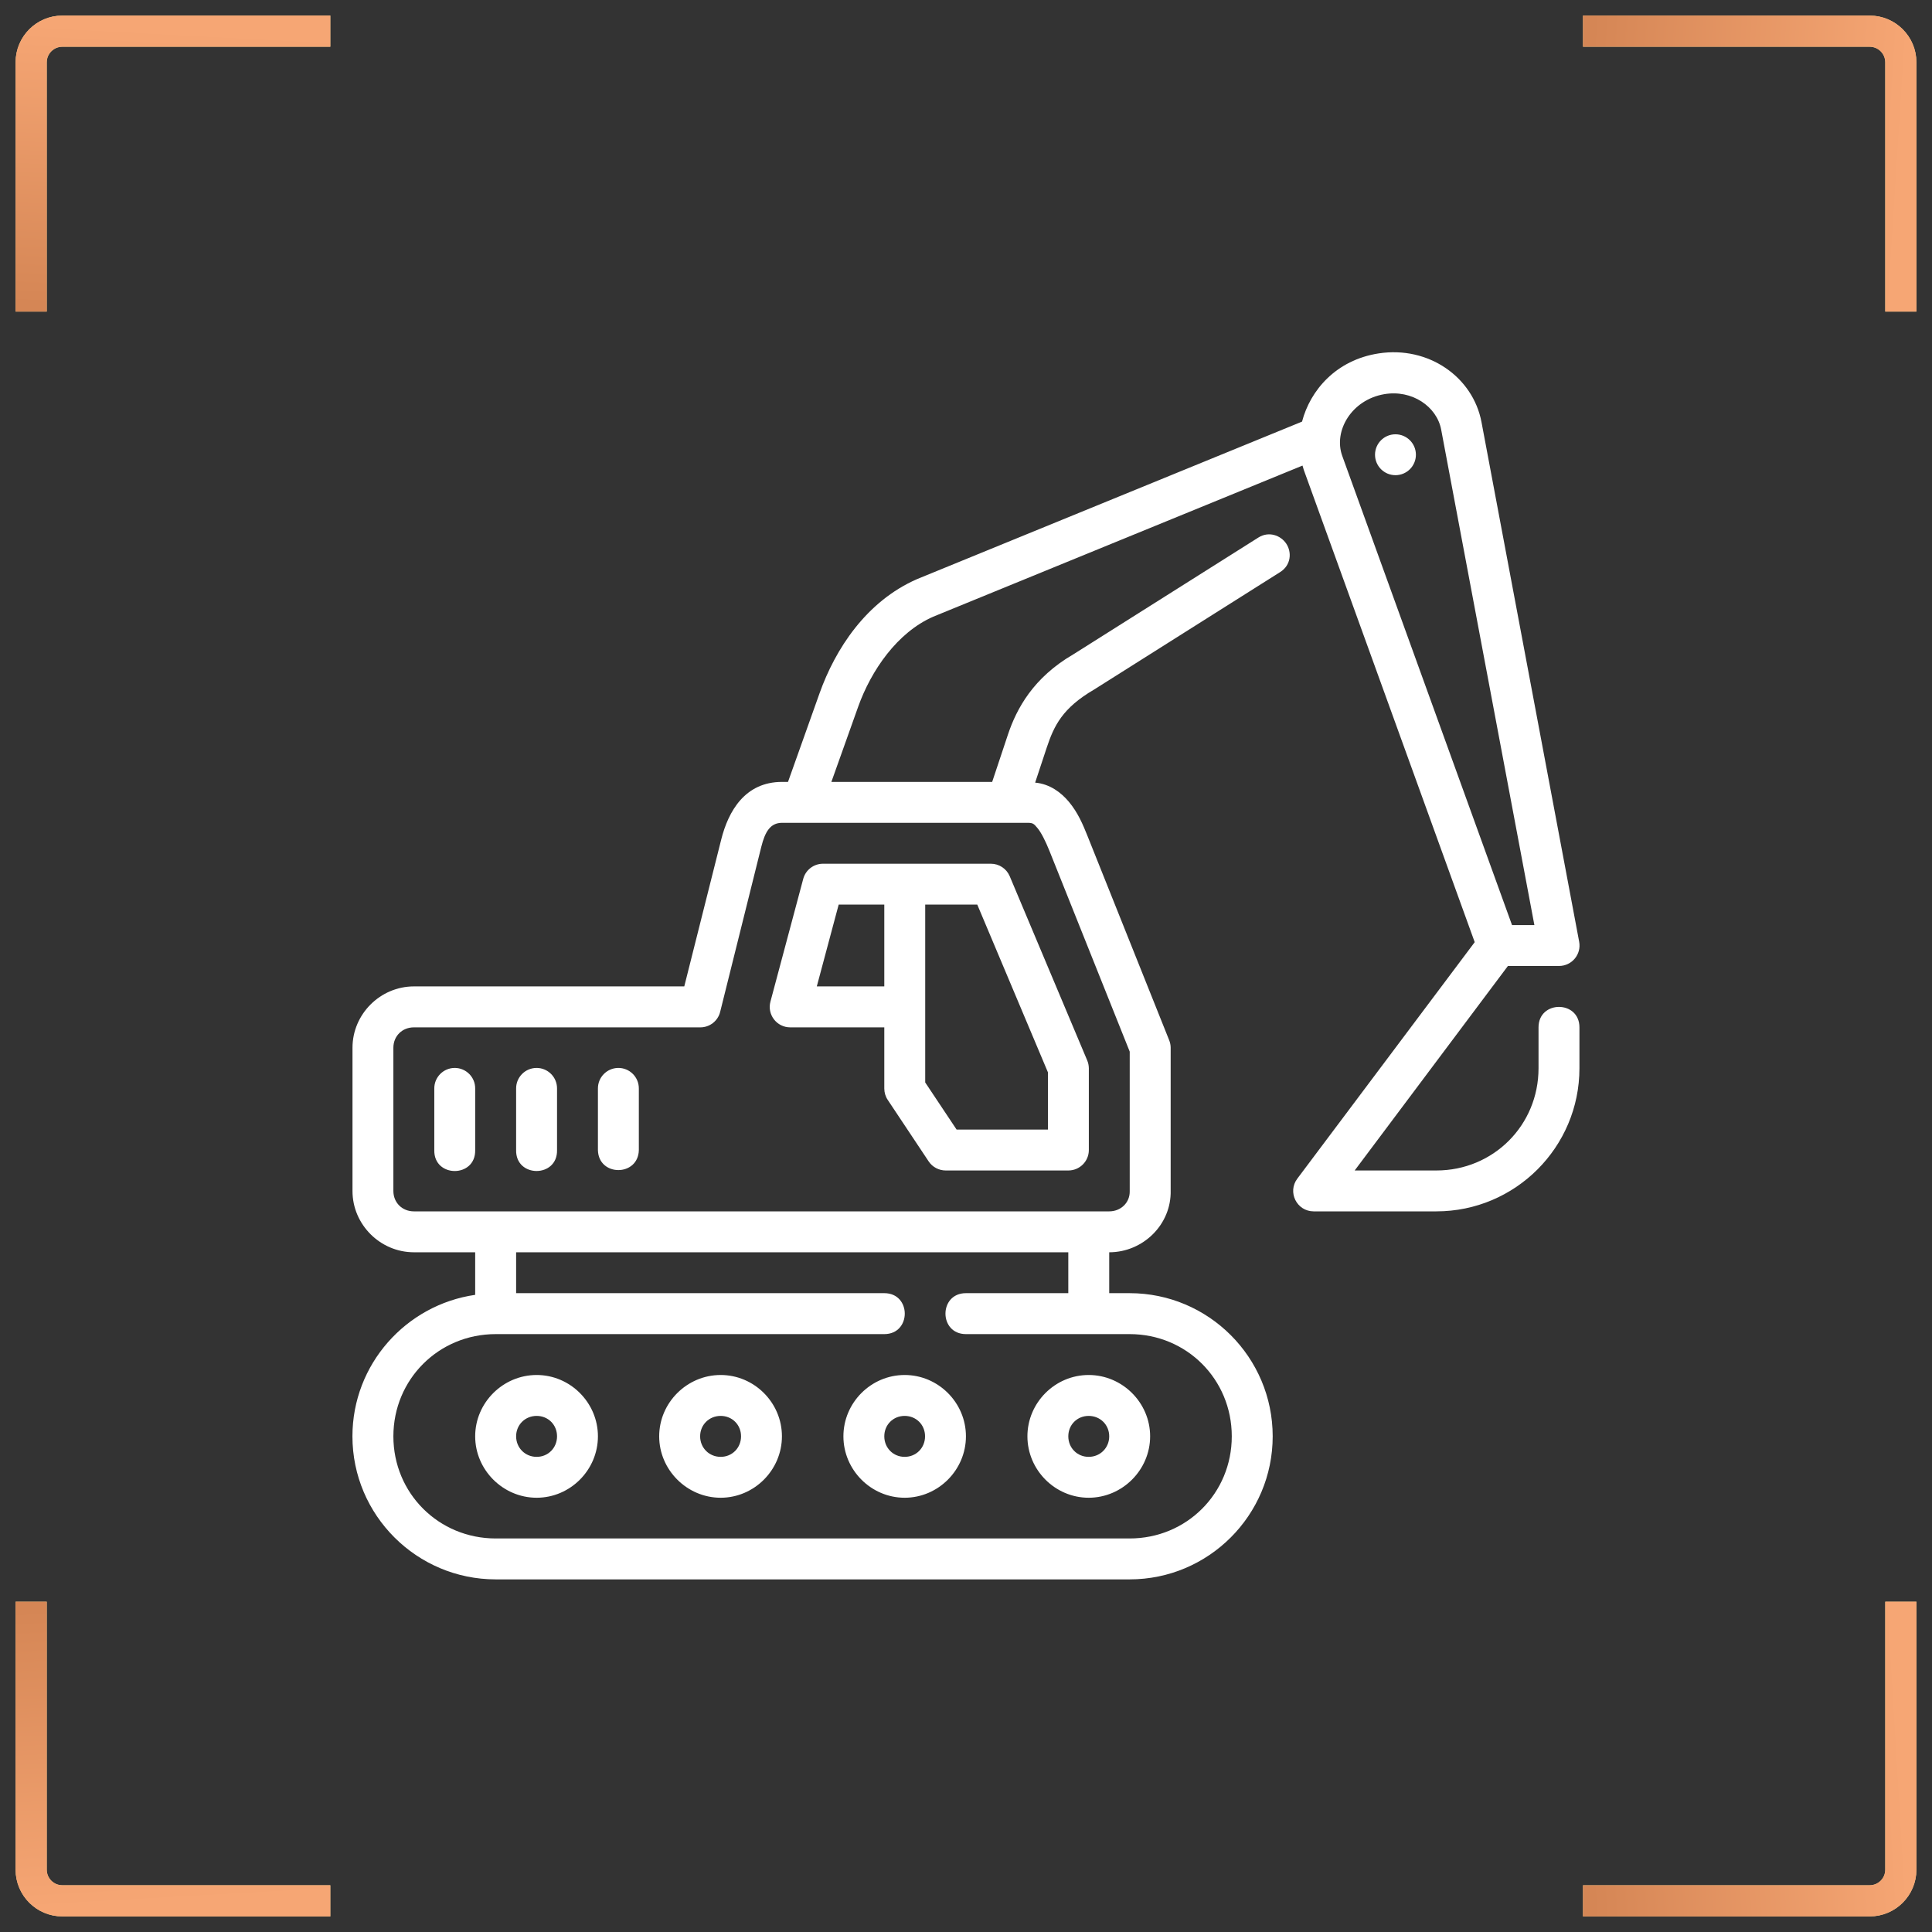 <?xml version="1.0" encoding="UTF-8"?> <svg xmlns="http://www.w3.org/2000/svg" width="62" height="62" viewBox="0 0 62 62" fill="none"><rect x="0" y="0" width="62" height="62" fill="#333333" stroke="none"/><path d="M1 10V2C1 1.448 1.448 1 2 1H10.6" stroke="#ECD296"></path><path d="M1 10V2C1 1.448 1.448 1 2 1H10.6" stroke="url(#paint0_linear_159_2772)"></path><path d="M50.8 1L60 1C60.552 1 61 1.448 61 2L61 10" stroke="#ECD296"></path><path d="M50.8 1L60 1C60.552 1 61 1.448 61 2L61 10" stroke="url(#paint1_linear_159_2772)"></path><path d="M1 51.4V60C1 60.552 1.448 61 2 61H10.6" stroke="#ECD296"></path><path d="M1 51.4V60C1 60.552 1.448 61 2 61H10.6" stroke="url(#paint2_linear_159_2772)"></path><path d="M50.8 61L60 61C60.552 61 61 60.552 61 60L61 51.4" stroke="#ECD296"></path><path d="M50.8 61L60 61C60.552 61 61 60.552 61 60L61 51.4" stroke="url(#paint3_linear_159_2772)"></path><path d="M37.568 38.205V33.623C37.568 33.54 37.551 33.458 37.52 33.381L34.895 26.817C34.753 26.463 34.592 26.078 34.302 25.731C34.056 25.435 33.692 25.158 33.219 25.115L33.592 23.988C33.824 23.294 34.091 22.722 35.115 22.126L41.081 18.359C41.433 18.137 41.46 17.724 41.279 17.449C41.1 17.177 40.715 17.04 40.383 17.25L34.445 20.998C33.16 21.745 32.624 22.741 32.346 23.573L31.84 25.092H26.68L27.536 22.69C27.956 21.51 28.797 20.294 29.949 19.79L41.799 14.941C41.813 14.988 41.824 15.034 41.84 15.08L47.325 30.235L41.633 37.823C41.307 38.255 41.615 38.873 42.156 38.874H46.094C48.628 38.874 50.686 36.815 50.686 34.282V32.969C50.686 32.094 49.373 32.094 49.373 32.969V34.282C49.373 36.111 47.923 37.562 46.094 37.562H43.473L48.39 31L50.033 30.999C50.444 30.998 50.754 30.624 50.677 30.22L47.543 13.546C47.27 12.098 45.842 11.096 44.245 11.341C42.872 11.551 42.045 12.531 41.784 13.53L29.432 18.583C27.798 19.296 26.806 20.829 26.3 22.249L25.288 25.092H25.098C23.908 25.092 23.373 26.03 23.144 26.945L21.959 31.655H13.283C12.204 31.655 11.312 32.544 11.312 33.623V38.221C11.312 39.3 12.204 40.187 13.283 40.187H15.249V41.553C13.027 41.874 11.31 43.784 11.31 46.093C11.31 48.626 13.375 50.684 15.908 50.684H36.251C38.784 50.684 40.842 48.626 40.842 46.093C40.842 43.559 38.784 41.499 36.251 41.499H35.596L35.596 40.187C36.676 40.187 37.593 39.302 37.568 38.205ZM46.249 13.788L49.24 29.687L48.523 29.688L43.075 14.633C42.784 13.829 43.373 12.831 44.419 12.65C45.312 12.496 46.11 13.047 46.249 13.788ZM44.782 13.937C44.419 13.937 44.126 14.23 44.126 14.593C44.126 14.955 44.419 15.249 44.782 15.249C45.144 15.249 45.438 14.955 45.438 14.593C45.438 14.23 45.144 13.937 44.782 13.937ZM35.596 38.874H13.283C12.908 38.874 12.624 38.595 12.624 38.22V33.623C12.624 33.248 12.908 32.969 13.283 32.969H22.473C22.775 32.97 23.039 32.764 23.111 32.471L24.43 27.178C24.553 26.682 24.726 26.405 25.098 26.405H32.976C33.148 26.405 33.178 26.434 33.295 26.575C33.412 26.715 33.549 26.985 33.678 27.306L36.254 33.748V38.227C36.262 38.592 35.971 38.874 35.596 38.874ZM26.411 27.718C26.113 27.718 25.852 27.918 25.776 28.206L24.725 32.14C24.611 32.558 24.926 32.97 25.36 32.969H28.378V34.935C28.379 35.065 28.417 35.192 28.49 35.299L29.802 37.271C29.924 37.453 30.13 37.562 30.349 37.562H34.288C34.649 37.56 34.941 37.268 34.942 36.908V34.282C34.941 34.193 34.923 34.106 34.888 34.025L32.403 28.119C32.3 27.876 32.062 27.718 31.798 27.718H26.411ZM26.914 29.03H28.378V31.655H26.212L26.914 29.03ZM29.691 29.03H31.362L33.629 34.412V36.249H30.698L29.691 34.737V32.31V29.03ZM14.585 34.271C14.223 34.276 13.933 34.573 13.937 34.935V36.908C13.917 37.803 15.269 37.803 15.249 36.908V34.935C15.254 34.567 14.954 34.267 14.585 34.271ZM17.212 34.271C16.849 34.276 16.559 34.573 16.563 34.935V36.908C16.544 37.802 17.895 37.802 17.876 36.908V34.935C17.88 34.567 17.58 34.267 17.212 34.271ZM19.833 34.271C19.472 34.279 19.184 34.574 19.188 34.935V36.908C19.207 37.763 20.481 37.763 20.501 36.908V34.935C20.505 34.565 20.203 34.265 19.833 34.271ZM16.563 40.187H34.283V41.499H30.998C30.122 41.499 30.122 42.813 30.998 42.813H36.251C38.08 42.813 39.529 44.264 39.529 46.093C39.529 47.922 38.08 49.371 36.251 49.371H15.908C14.079 49.371 12.624 47.922 12.624 46.093C12.624 44.264 14.079 42.813 15.908 42.813H28.378C29.254 42.813 29.254 41.499 28.378 41.499H16.563V40.187ZM17.222 44.125C16.142 44.125 15.249 45.013 15.249 46.093C15.249 47.172 16.142 48.064 17.222 48.064C18.302 48.064 19.188 47.172 19.188 46.093C19.188 45.013 18.301 44.125 17.222 44.125ZM23.127 44.125C22.047 44.125 21.154 45.013 21.154 46.093C21.154 47.172 22.047 48.064 23.127 48.064C24.206 48.064 25.093 47.172 25.093 46.093C25.093 45.013 24.206 44.125 23.127 44.125ZM29.032 44.125C27.952 44.125 27.066 45.013 27.066 46.093C27.066 47.172 27.952 48.064 29.032 48.064C30.111 48.064 30.998 47.172 30.998 46.093C30.998 45.013 30.111 44.125 29.032 44.125ZM34.937 44.125C33.857 44.125 32.971 45.013 32.971 46.093C32.971 47.172 33.857 48.064 34.937 48.064C36.016 48.064 36.909 47.172 36.909 46.093C36.909 45.013 36.016 44.125 34.937 44.125ZM17.222 45.438C17.592 45.438 17.876 45.723 17.876 46.093C17.876 46.463 17.592 46.752 17.222 46.752C16.852 46.752 16.563 46.463 16.563 46.093C16.563 45.723 16.852 45.438 17.222 45.438ZM23.127 45.438C23.497 45.438 23.781 45.723 23.781 46.093C23.781 46.463 23.497 46.752 23.127 46.752C22.757 46.752 22.468 46.463 22.468 46.093C22.468 45.723 22.757 45.438 23.127 45.438ZM29.032 45.438C29.402 45.438 29.686 45.723 29.686 46.093C29.686 46.463 29.402 46.752 29.032 46.752C28.662 46.752 28.378 46.463 28.378 46.093C28.378 45.723 28.662 45.438 29.032 45.438ZM34.937 45.438C35.307 45.438 35.596 45.723 35.596 46.093C35.596 46.463 35.307 46.752 34.937 46.752C34.567 46.752 34.283 46.463 34.283 46.093C34.283 45.723 34.567 45.438 34.937 45.438Z" fill="white"></path><defs><linearGradient id="paint0_linear_159_2772" x1="9.203" y1="1.173" x2="8.73" y2="10.162" gradientUnits="userSpaceOnUse"><stop stop-color="#F6A674"></stop><stop offset="1" stop-color="#D58655"></stop></linearGradient><linearGradient id="paint1_linear_159_2772" x1="60.804" y1="8.69" x2="50.63" y2="8.043" gradientUnits="userSpaceOnUse"><stop stop-color="#F6A674"></stop><stop offset="1" stop-color="#D58655"></stop></linearGradient><linearGradient id="paint2_linear_159_2772" x1="9.203" y1="60.816" x2="8.665" y2="51.231" gradientUnits="userSpaceOnUse"><stop stop-color="#F6A674"></stop><stop offset="1" stop-color="#D58655"></stop></linearGradient><linearGradient id="paint3_linear_159_2772" x1="60.804" y1="52.797" x2="50.625" y2="53.404" gradientUnits="userSpaceOnUse"><stop stop-color="#F6A674"></stop><stop offset="1" stop-color="#D58655"></stop></linearGradient></defs></svg> 